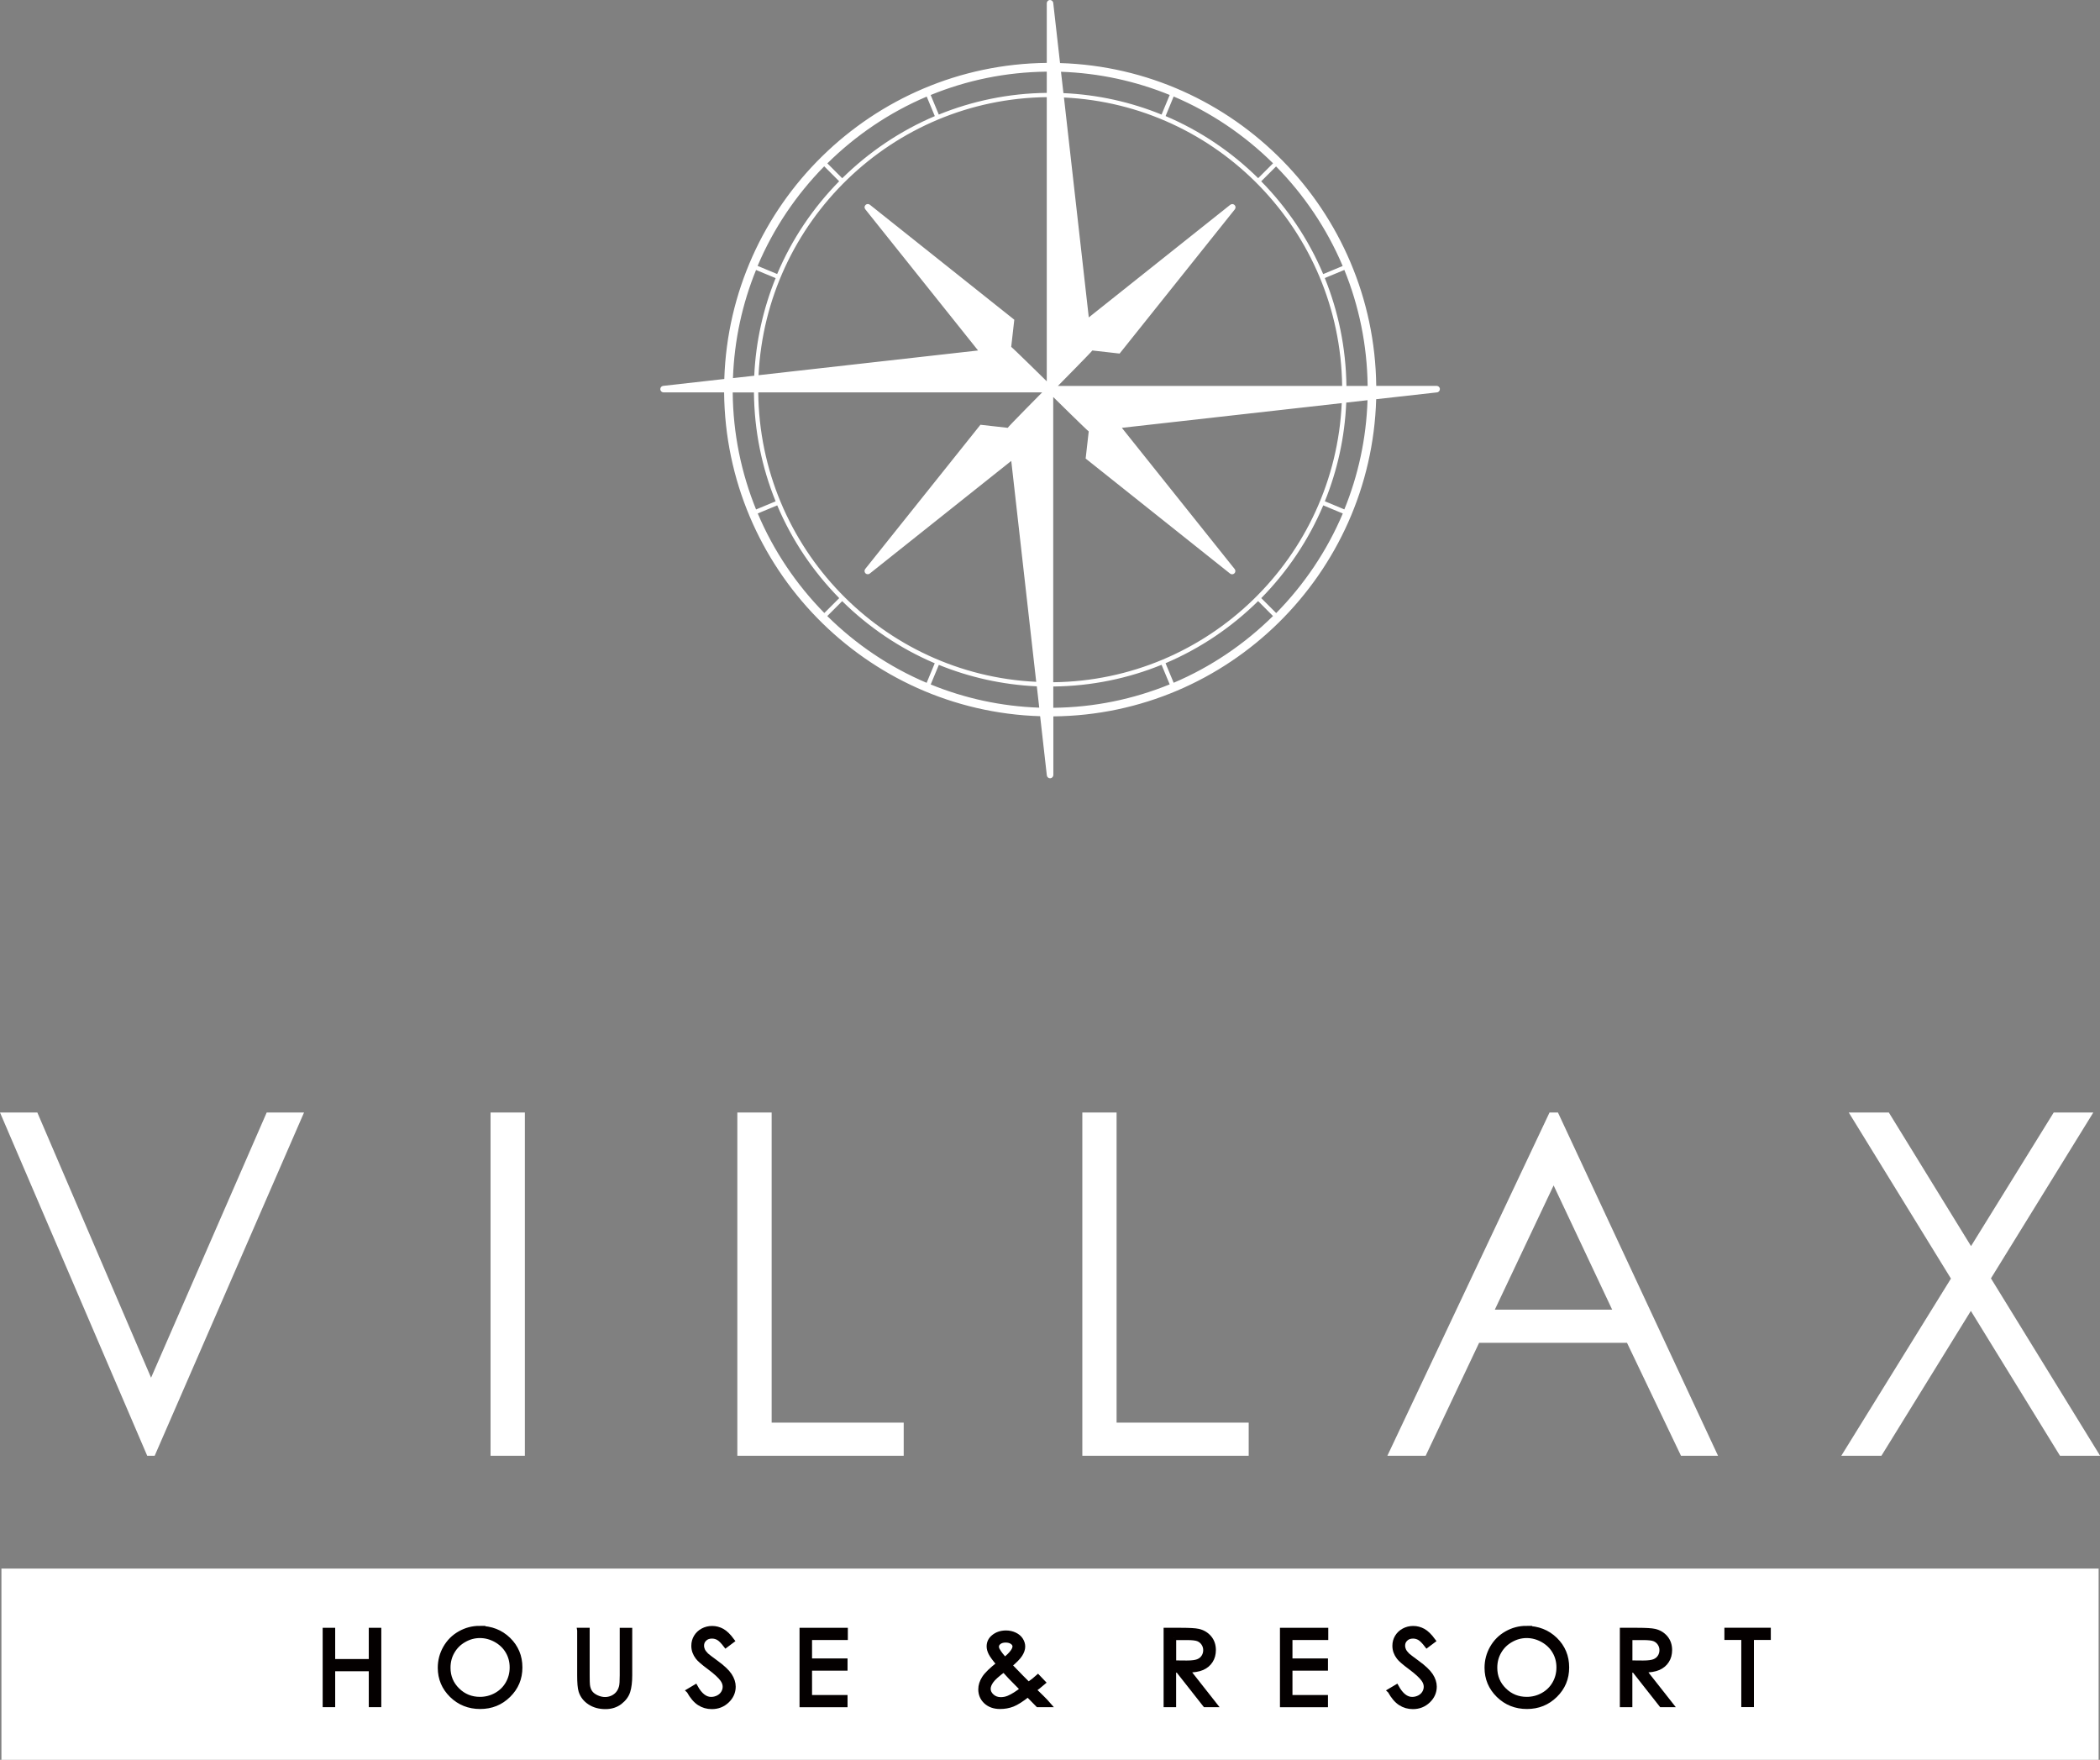 <?xml version="1.0" encoding="UTF-8"?><svg id="_レイヤー_2" xmlns="http://www.w3.org/2000/svg" viewBox="0 0 354.33 296.9"><rect x="0" y="0" width="354.33" height="296.9" fill="#808080" stroke="none"/><defs><style>.cls-1{fill:#fff;}.cls-2{fill:#040000;stroke:#040000;stroke-miterlimit:10;stroke-width:.83px;}</style></defs><g id="_レイヤー_1-2"><path class="cls-1" d="m0,187.69h6.3l19.19,44.74,19.51-44.74h6.3l-25.2,57.91h-1.26L0,187.69Z"/><path class="cls-1" d="m82.77,187.69h5.79v57.91h-5.79v-57.91Z"/><path class="cls-1" d="m124.41,187.69h5.79v52.32h22.28v5.59h-28.07v-57.91Z"/><path class="cls-1" d="m182.61,187.69h5.79v52.32h22.29v5.59h-28.07v-57.91Z"/><path class="cls-1" d="m262.87,187.69l27.01,57.91h-6.25l-9.11-19.06h-24.95l-9.02,19.06h-6.46l27.36-57.91h1.42Zm-.73,12.3l-9.92,20.96h19.8l-9.88-20.96Z"/><path class="cls-1" d="m311.93,187.69h6.77l13.87,22.54,13.95-22.54h6.68l-17.27,27.98,18.42,29.93h-6.77l-15.04-24.44-15.09,24.44h-6.77l18.5-29.89-17.24-28.02Z"/><path class="cls-1" d="m242.38,65.1h-10.17c-.34-29.55-23.99-53.58-53.35-54.46l-1.15-10.15c-.03-.29-.3-.5-.57-.49-.29.02-.52.26-.52.55v10.06c-29.48.31-53.47,23.95-54.41,53.33l-10.31,1.16c-.29.03-.5.28-.49.58.02.29.26.52.55.52h10.22c.25,29.62,23.92,53.73,53.32,54.63l1.13,9.98c.03.28.27.49.55.49h.03c.29-.02.52-.26.52-.55v-9.89c29.57-.28,53.62-24.03,54.47-53.51l10.26-1.15c.29-.03.5-.29.49-.58s-.26-.52-.55-.52Zm-64.67,49.99v-48.11s5.87,5.79,5.99,5.8l-.52,4.58,24.37,19.41c.22.17.53.16.73-.04.2-.2.22-.51.04-.73l-19.03-23.82,37.1-4.17c-1.18,26-22.52,46.81-48.69,47.09Zm20.32.1l-1.37-3.3c5.86-2.49,11.15-6.07,15.62-10.48,0,0,0,0,0,0l2.51,2.52c-4.8,4.74-10.47,8.59-16.76,11.26Zm-58.44-11.26l2.51-2.51s0,0,0,0c4.47,4.41,9.76,7.99,15.62,10.48l-1.37,3.3c-6.29-2.67-11.97-6.52-16.76-11.26Zm-11.65-37.73h47.9s-5.8,5.86-5.81,5.98l-4.6-.52-19.44,24.33c-.17.22-.16.53.04.73.11.11.25.16.39.16.12,0,.24-.04.34-.12l23.87-19,4.21,37.27c-25.93-1.23-46.66-22.62-46.9-48.84Zm48.68-49.81v47.94s-5.88-5.79-6-5.8l.52-4.59-24.37-19.4c-.22-.17-.53-.16-.73.04-.2.2-.22.51-.04.73l19.03,23.82-37.04,4.17c1.26-25.9,22.54-46.6,48.63-46.91Zm-20.26-.1l1.37,3.3c-5.86,2.49-11.15,6.07-15.62,10.48,0,0,0,0,0,0l-2.51-2.51c4.8-4.74,10.47-8.59,16.76-11.26Zm58.44,11.26l-2.51,2.51s0,0,0,0c-4.47-4.41-9.75-7.99-15.62-10.48l1.36-3.3c6.29,2.67,11.97,6.52,16.76,11.26Zm11.65,37.56h-47.95s5.79-5.86,5.81-5.98l4.6.52,19.44-24.33c.17-.22.16-.53-.04-.73-.2-.2-.51-.21-.73-.04l-23.87,19-4.19-37.1c25.88,1.21,46.6,22.52,46.94,48.67Zm.73,0c-.08-6.43-1.37-12.57-3.65-18.2h0l3.3-1.37c2.46,6.05,3.85,12.65,3.93,19.57h-3.58Zm-.62-20.24l-3.3,1.37c-2.48-5.87-6.06-11.17-10.46-15.65,0,0,0,0,0,0l2.51-2.51c4.73,4.81,8.57,10.49,11.24,16.8Zm-29.2-28.84l-1.37,3.3c-5.15-2.1-10.72-3.36-16.56-3.62l-.41-3.6c6.46.22,12.64,1.59,18.34,3.91Zm-20.74-.36c-6.44.07-12.59,1.37-18.22,3.66l-1.37-3.3c6.06-2.48,12.67-3.87,19.59-3.94v3.59Zm-37.54,12.4l2.51,2.51s0,0,0,0c-4.4,4.48-7.98,9.77-10.46,15.65l-3.3-1.37c2.67-6.31,6.51-11.99,11.24-16.8Zm-11.51,17.48l3.3,1.37c-2.08,5.12-3.34,10.67-3.61,16.47l-3.59.4c.23-6.43,1.59-12.58,3.9-18.25Zm-.36,20.66c.06,6.49,1.35,12.69,3.66,18.37l-3.3,1.37c-2.48-6.11-3.88-12.76-3.94-19.74h3.58Zm.63,20.42l3.3-1.37c2.48,5.87,6.06,11.17,10.46,15.65,0,0,0,0,0,0l-2.51,2.51c-4.73-4.81-8.57-10.49-11.24-16.8Zm29.2,28.84l1.37-3.3c5.14,2.09,10.7,3.35,16.53,3.62l.41,3.6c-6.45-.22-12.62-1.59-18.3-3.91Zm20.68.35c6.46-.07,12.62-1.36,18.27-3.66h0s1.37,3.3,1.37,3.3c-6.08,2.48-12.7,3.88-19.64,3.95v-3.59Zm37.6-12.4l-2.51-2.51s0,0,0,0c4.4-4.48,7.98-9.77,10.46-15.65l3.3,1.37c-2.67,6.31-6.51,11.99-11.24,16.8Zm11.51-17.48l-3.29-1.37h0c2.1-5.18,3.36-10.78,3.61-16.65l3.59-.4c-.21,6.5-1.58,12.7-3.91,18.42Z"/><rect class="cls-1" x=".24" y="264.63" width="353.86" height="32.28"/><path class="cls-2" d="m54.86,275.04h1.28v5.27h6.5v-5.27h1.28v12.56h-1.28v-6.06h-6.5v6.06h-1.28v-12.56Z"/><path class="cls-2" d="m80.92,274.72c1.93,0,3.55.63,4.86,1.9,1.3,1.27,1.95,2.83,1.95,4.69s-.65,3.4-1.95,4.68c-1.3,1.28-2.88,1.92-4.76,1.92s-3.49-.64-4.79-1.91c-1.3-1.28-1.95-2.82-1.95-4.63,0-1.21.3-2.33.89-3.36.59-1.03,1.4-1.84,2.43-2.42,1.02-.58,2.13-.88,3.33-.88Zm.06,1.22c-.94,0-1.84.24-2.69.73-.85.48-1.51,1.14-1.98,1.96-.48.82-.71,1.73-.71,2.74,0,1.49.53,2.75,1.58,3.78,1.05,1.03,2.32,1.54,3.8,1.54.99,0,1.91-.24,2.75-.71s1.5-1.12,1.97-1.94c.47-.82.71-1.73.71-2.73s-.24-1.9-.71-2.7c-.47-.81-1.14-1.45-2-1.94-.86-.48-1.77-.73-2.73-.73Z"/><path class="cls-2" d="m97.8,275.04h1.28v7.58c0,.9.02,1.46.05,1.68.06.5.21.91.44,1.24.23.33.59.61,1.07.84.48.22.96.34,1.45.34.42,0,.83-.09,1.22-.26.39-.18.71-.42.97-.73.26-.31.45-.69.57-1.14.09-.32.13-.97.13-1.96v-7.58h1.28v7.58c0,1.12-.11,2.03-.33,2.72-.22.69-.67,1.29-1.34,1.81-.67.51-1.48.77-2.43.77-1.03,0-1.91-.24-2.65-.73-.73-.48-1.23-1.12-1.48-1.92-.16-.49-.23-1.37-.23-2.65v-7.58Z"/><path class="cls-2" d="m116.25,285.26l1.08-.64c.76,1.38,1.65,2.08,2.65,2.08.43,0,.83-.1,1.21-.29.38-.2.66-.46.86-.79.2-.33.3-.68.3-1.05,0-.42-.14-.83-.43-1.24-.4-.56-1.13-1.23-2.19-2.02-1.06-.79-1.73-1.36-1.99-1.72-.45-.59-.68-1.23-.68-1.92,0-.55.13-1.04.4-1.49.27-.45.64-.8,1.12-1.06.48-.26,1.01-.39,1.58-.39.6,0,1.16.15,1.69.44.52.29,1.08.83,1.66,1.62l-1.04.78c-.48-.63-.89-1.04-1.23-1.24-.34-.2-.71-.3-1.11-.3-.52,0-.94.15-1.26.46-.33.31-.49.69-.49,1.14,0,.27.06.54.17.79.12.26.33.54.63.84.17.16.72.58,1.65,1.26,1.11.8,1.86,1.52,2.27,2.14.41.63.62,1.26.62,1.89,0,.91-.35,1.7-1.05,2.37-.7.67-1.56,1.01-2.56,1.01-.78,0-1.48-.2-2.11-.61-.63-.41-1.21-1.09-1.74-2.05Z"/><path class="cls-2" d="m135.32,275.04h7.32v1.23h-6.04v3.94h5.99v1.23h-5.99v4.94h5.99v1.23h-7.27v-12.56Z"/><path class="cls-2" d="m173.52,284.22c.68-.49,1.22-.91,1.61-1.27l.86.9c-.56.48-1.08.9-1.58,1.25.35.31.8.75,1.36,1.3.44.43.82.83,1.14,1.2h-1.78l-1.69-1.72c-1.06.84-1.93,1.39-2.59,1.65-.67.26-1.37.38-2.11.38-.98,0-1.77-.28-2.37-.83-.6-.56-.89-1.25-.89-2.08,0-.63.2-1.25.6-1.88.4-.63,1.22-1.42,2.46-2.39-.7-.83-1.15-1.44-1.35-1.84-.2-.4-.3-.77-.3-1.13,0-.63.25-1.14.74-1.55.57-.48,1.27-.72,2.12-.72.53,0,1.02.11,1.46.32.44.21.78.49,1.01.85.23.36.35.73.35,1.13,0,.42-.15.87-.45,1.34-.3.48-.9,1.08-1.78,1.82l1.94,2,1.27,1.27h0Zm-2.99-1.28c-.35-.36-.73-.78-1.16-1.26-1.08.8-1.8,1.44-2.13,1.92-.34.48-.5.92-.5,1.32,0,.48.21.9.62,1.27.41.37.92.55,1.51.55.45,0,.9-.09,1.33-.27.68-.29,1.47-.78,2.35-1.48l-2.01-2.04h0Zm-2.21-4.51c.28.48.69,1.01,1.2,1.59.62-.47,1.09-.94,1.4-1.39.22-.32.33-.61.33-.86,0-.29-.14-.54-.43-.75-.29-.21-.67-.32-1.14-.32s-.82.11-1.11.32c-.28.22-.43.47-.43.77,0,.23.06.44.17.64h0Z"/><path class="cls-2" d="m196.76,275.04h2.54c1.42,0,2.38.06,2.88.17.76.17,1.37.54,1.85,1.1.47.56.71,1.25.71,2.07,0,.68-.16,1.29-.49,1.8-.33.52-.79.91-1.4,1.18-.61.27-1.45.4-2.52.41l4.59,5.83h-1.58l-4.59-5.83h-.72v5.83h-1.28v-12.56Zm1.28,1.23v4.27l2.2.02c.85,0,1.48-.08,1.89-.24.41-.16.73-.41.96-.76.23-.35.34-.74.34-1.17s-.12-.8-.35-1.15c-.23-.34-.54-.59-.91-.74-.38-.15-1-.22-1.88-.22h-2.25Z"/><path class="cls-2" d="m216.38,275.04h7.32v1.23h-6.04v3.94h5.99v1.23h-5.99v4.94h5.99v1.23h-7.27v-12.56Z"/><path class="cls-2" d="m234.54,285.26l1.08-.64c.76,1.38,1.65,2.08,2.65,2.08.43,0,.83-.1,1.21-.29.38-.2.66-.46.86-.79.2-.33.3-.68.3-1.05,0-.42-.14-.83-.43-1.24-.4-.56-1.13-1.23-2.19-2.02-1.06-.79-1.73-1.36-1.99-1.72-.45-.59-.68-1.23-.68-1.92,0-.55.13-1.04.4-1.49.27-.45.64-.8,1.12-1.06.48-.26,1.01-.39,1.58-.39.6,0,1.16.15,1.69.44.52.29,1.08.83,1.66,1.62l-1.04.78c-.48-.63-.89-1.04-1.23-1.24-.34-.2-.71-.3-1.11-.3-.52,0-.94.15-1.26.46-.33.31-.49.69-.49,1.14,0,.27.06.54.17.79.12.26.33.54.63.84.17.16.72.58,1.65,1.26,1.11.8,1.86,1.52,2.27,2.14.41.63.62,1.26.62,1.89,0,.91-.35,1.7-1.05,2.37-.7.67-1.56,1.01-2.56,1.01-.78,0-1.48-.2-2.11-.61-.63-.41-1.21-1.09-1.74-2.05Z"/><path class="cls-2" d="m257.54,274.72c1.93,0,3.55.63,4.86,1.9,1.3,1.27,1.95,2.83,1.95,4.69s-.65,3.4-1.95,4.68c-1.3,1.28-2.88,1.92-4.76,1.92s-3.49-.64-4.79-1.91c-1.3-1.28-1.95-2.82-1.95-4.63,0-1.21.3-2.33.89-3.36.59-1.03,1.4-1.84,2.43-2.42,1.02-.58,2.13-.88,3.33-.88Zm.06,1.22c-.94,0-1.84.24-2.69.73-.85.48-1.51,1.14-1.98,1.96-.48.82-.71,1.73-.71,2.74,0,1.49.53,2.75,1.58,3.78,1.05,1.03,2.32,1.54,3.8,1.54.99,0,1.91-.24,2.75-.71s1.5-1.12,1.97-1.94c.47-.82.71-1.73.71-2.73s-.24-1.9-.71-2.7c-.47-.81-1.14-1.45-2-1.94-.86-.48-1.77-.73-2.73-.73Z"/><path class="cls-2" d="m273.74,275.04h2.54c1.42,0,2.38.06,2.88.17.76.17,1.37.54,1.85,1.1.47.56.71,1.25.71,2.07,0,.68-.16,1.29-.49,1.8-.33.52-.79.91-1.4,1.18-.61.27-1.45.4-2.52.41l4.59,5.83h-1.58l-4.59-5.83h-.72v5.83h-1.28v-12.56Zm1.28,1.23v4.27l2.2.02c.85,0,1.48-.08,1.89-.24.41-.16.73-.41.96-.76.23-.35.34-.74.34-1.17s-.12-.8-.35-1.15c-.23-.34-.54-.59-.91-.74-.38-.15-1-.22-1.88-.22h-2.25Z"/><path class="cls-2" d="m291.37,276.26v-1.23h7v1.23h-2.85v11.33h-1.3v-11.33h-2.85Z"/></g></svg>